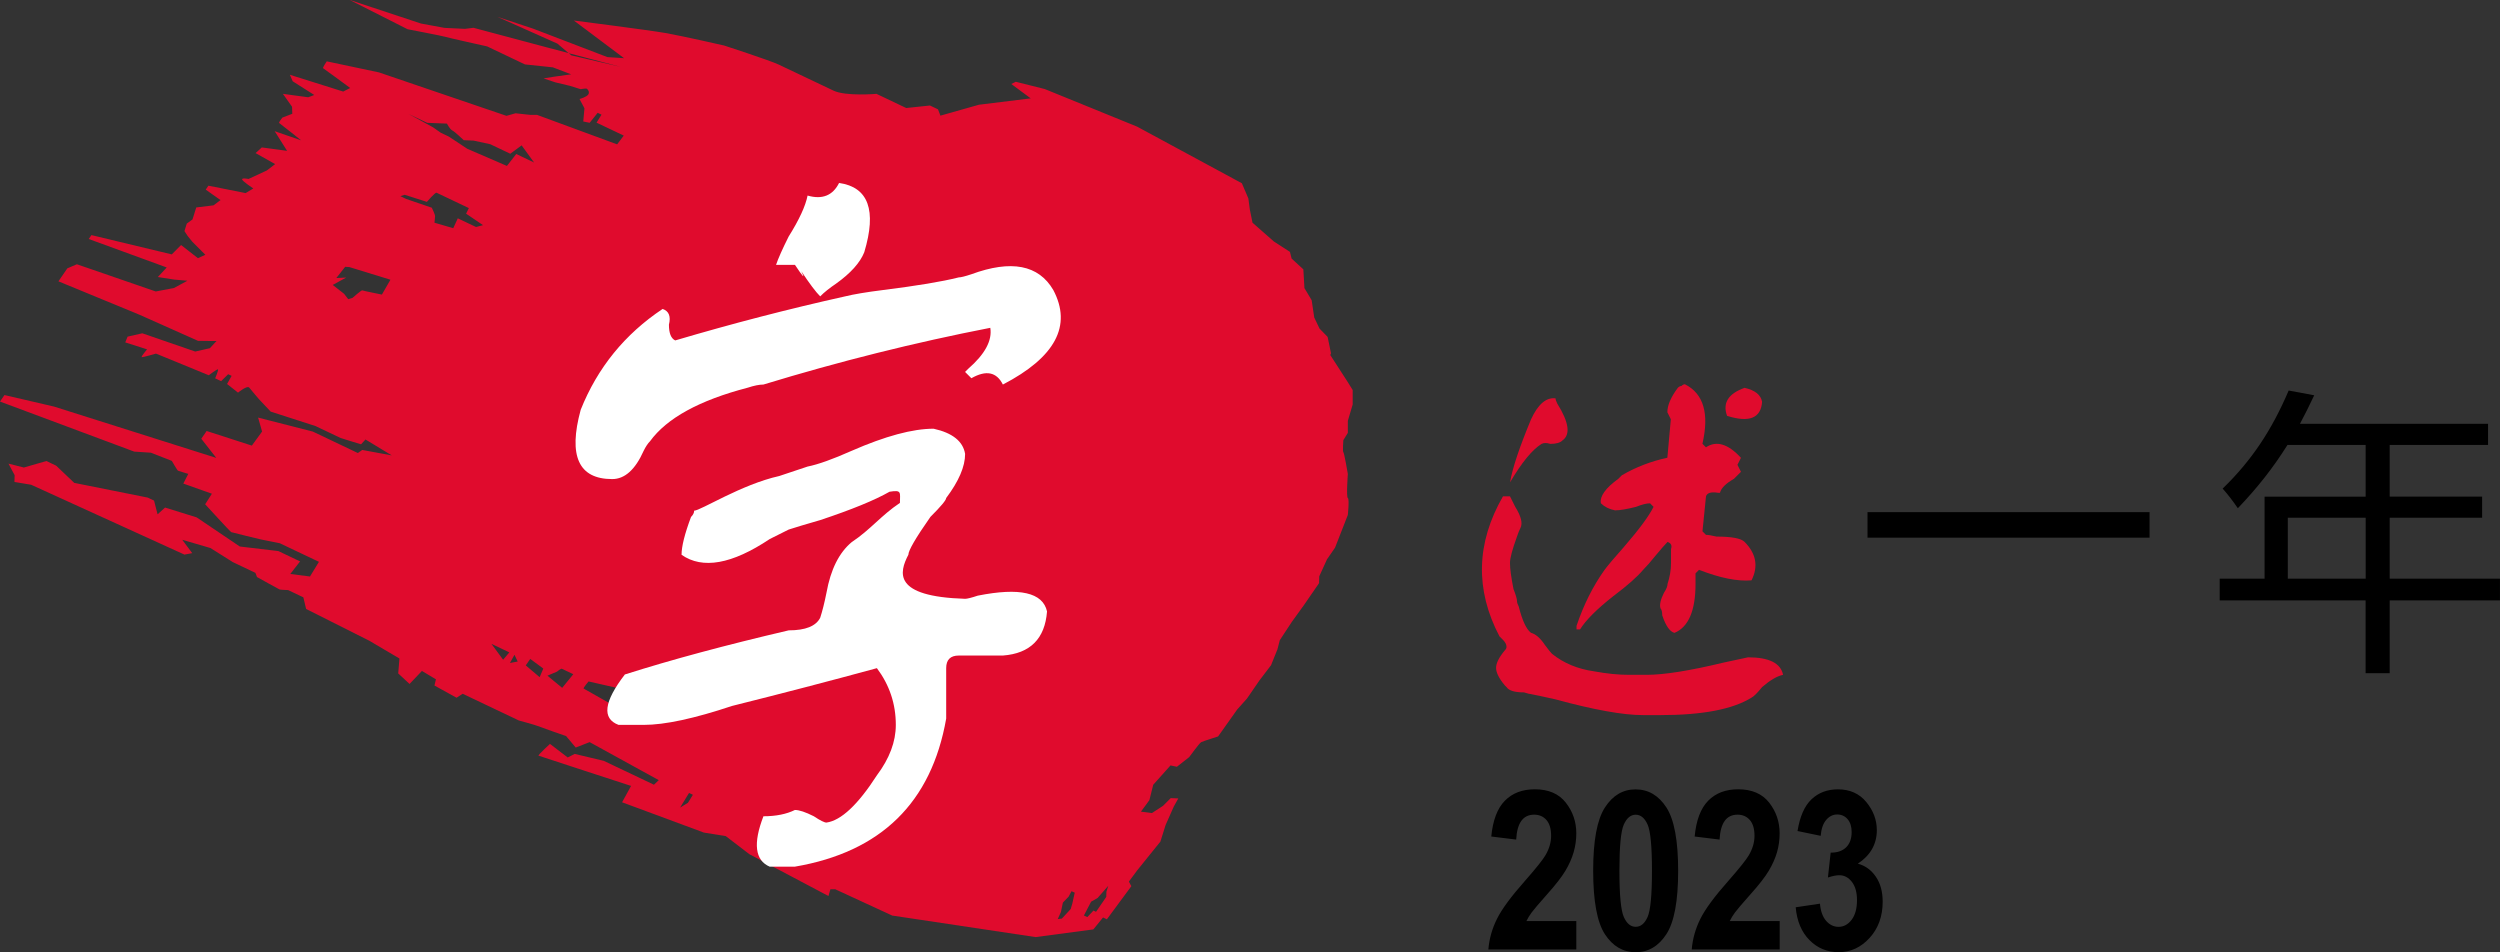 <?xml version="1.0" encoding="utf-8"?>
<!-- Generator: Adobe Illustrator 28.0.0, SVG Export Plug-In . SVG Version: 6.00 Build 0)  -->
<svg version="1.1" xmlns="http://www.w3.org/2000/svg" xmlns:xlink="http://www.w3.org/1999/xlink" x="0px" y="0px"
	 viewBox="0 0 546.88 208.29" style="enable-background:new 0 0 546.88 208.29;" xml:space="preserve">
<rect x="0" y="0" width="546.88" height="208.29" fill="#333333" stroke="none"/>
<style type="text/css">
	.st0{display:none;}
	.st1{display:inline;}
	.st2{display:inline;fill:none;stroke:#FFFFFF;stroke-miterlimit:10;}
	.st3{opacity:0.3;}
	.st4{opacity:0.6;}
	.st5{fill:#000447;}
	.st6{opacity:0.1;}
	.st7{opacity:0.4;}
	.st8{opacity:0.15;}
	.st9{opacity:0.11;}
	.st10{opacity:0.5;}
	.st11{opacity:0.05;}
	.st12{opacity:0.04;}
	.st13{opacity:0.9;fill:#EAEFF9;}
	.st14{clip-path:url(#SVGID_00000134246026526110642970000013272660103449878715_);}
	.st15{clip-path:url(#SVGID_00000175307506200181104000000000814929685119971256_);}
	.st16{fill:#FFFFFF;}
	.st17{fill:#FFE9ED;}
	.st18{fill:none;stroke:#FFFFFF;stroke-miterlimit:10;}
	.st19{fill:#A50034;}
	.st20{fill:#FFFFFF;stroke:#808080;stroke-miterlimit:10;}
	.st21{fill:#E00B2D;}
	.st22{fill:none;stroke:#E00B2D;stroke-miterlimit:10;}
</style>
<g id="Layer_5" class="st0">
</g>
<g id="Layer_1">
</g>
<g id="Layer_6">
</g>
<g id="Layer_4">
</g>
<g id="Layer_2">
</g>
<g id="Layer_7">
</g>
<g id="Layer_3">
	<g>
		<path class="st21" d="M238.68,197.25l1.43-0.82l2.33-2.66l-0.41,1.31l-0.03,1.12l-2.24,3.26l-0.56-0.27l-1.35,1.43l-0.74-0.35
			L238.68,197.25z M234.22,198.85l-1.93,2.09l-0.91,0.11l0.7-1.55l0.43-2.06l1.25-1.29l0.64-1.2l0.7,0.33l-0.53,2.38L234.22,198.85z
			 M150.49,175.61l-1.72,1.06l1.96-3.21l0.84,0.4L150.49,175.61z M133.99,154.2c0,0-6.12-3.48-6.31-3.57
			c-0.19-0.09,1.07-1.56,1.07-1.56l7.58,1.72L133.99,154.2z M125.41,147.48l-2.43,2.99l-3.23-2.66l2.09-0.89
			c0,0,0.87-0.72,1.05-0.63L125.41,147.48z M118.05,148.13l-3.04-2.57l0.98-1.42l2.86,2.11L118.05,148.13z M113.25,144.71l-1.7,0.32
			l0.99-1.79L113.25,144.71z M111.42,142.71l-1.36,1.61l-2.55-3.47L111.42,142.71z M116.83,35.55l-3.9-1.86l-2.04,2.61l-8.65-3.74
			l-4.07-2.69l-1.77-0.84l-1.66-1.17l-5.38-2.94l4.09,1.95l4.32,0.17c0,0,0.63,1.24,1.18,1.51c0.56,0.26,2.49,2.12,2.49,2.12
			l2.16,0.09l3.65,0.79l4.37,2.08l2.49-1.83L116.83,35.55z M87.58,42.91l0.95-0.3l4.85,1.55c0,0,1.84-2.14,2.12-2l7.06,3.36
			l-0.6,1.22l3.7,2.51l-1.52,0.41l-4-1.9l-0.99,2.16l-4.11-1.2c0,0,0.12-1.07,0.13-1.44c0.01-0.37-0.71-1.84-0.71-1.84l-5.59-1.91
			L87.58,42.91z M75.73,60.72l-2.16,0.1l1.94-2.46l0.94,0.07l8.96,2.76l-1.87,3.25c0,0-4.12-0.83-4.3-0.92
			c-0.18-0.09-2.11,1.63-2.11,1.63l-0.95,0.3l-0.91-1.18l-2.49-1.94L75.73,60.72z M248.79,190.36l5.05-6.26l1.13-3.61l1.79-4.04
			l0.99-1.79l-1.65-0.07l-1.69,1.69l-2.43,1.58l-2.4-0.31l1.85-2.51l0.84-3.37l3.78-4.23l1.4,0.29l2.69-2.11
			c0,0,2.24-3.08,2.62-3.27c0.38-0.2,3.7-1.25,3.7-1.25l4.19-5.91l2.13-2.38l2.73-3.97l2.53-3.32l1.4-3.47l0.52-2.01l2.64-4.02
			l2.63-3.64l3.32-4.82l0.04-1.49l1.69-3.71l1.76-2.55l2.8-7.16c0,0,0.37-3.52,0-3.7c-0.37-0.18,0-5.28,0-5.28s-0.79-4.66-0.98-4.75
			c-0.19-0.09,0-2.64,0-2.64l0.98-1.58l0-2.64l1.06-3.57l0-3.17l-1.06-1.71L291,77.66l0.16-0.37l-0.74-3.59l-1.77-1.82l-1.16-2.44
			l-0.56-3.77l-1.58-2.64l-0.24-4.11l-2.57-2.36l-0.36-1.46l-3.5-2.26l-4.69-4.12l-0.59-2.91l-0.32-2.41l-1.42-3.31L248.74,27.7
			l-20.19-8.22l-6.34-1.59l-0.99,0.48l4.25,3.15l-11.32,1.39l-8.43,2.39l-0.53-1.38l-1.76-0.84l-5.19,0.55l-6.51-3.1
			c0,0-6.69,0.58-9.39-0.7l-11.99-5.7c-1.95-0.93-11.94-4.17-11.94-4.17s-9.17-2.1-12.91-2.75c-3.75-0.65-19.97-2.72-19.97-2.72
			l10.99,8.24l-3.66-0.24l-16.21-6.21l-7.84-2.6l13.12,5.86l2.47,2.09l11.42,3.01l-10.85-2.53l-0.57-0.49l-4.56-1.2l-16.26-4.34
			l-1.89,0.23L97.25,6.1L92.1,5.15L76.52,0l12.63,6.39c0,0,7.96,1.53,8.24,1.66c0.28,0.13,9.17,2.1,9.17,2.1l8.27,3.94l6.1,0.64
			l4.01,1.53l-3.68,0.51l-2.36,0.38l2.61,0.87l3.18,0.76l2.33,0.73c0,0,1.13-0.21,1.32-0.12c0.19,0.09,0.74,0.72,0.34,1.29
			c-0.39,0.57-1.91,0.98-1.91,0.98l1.08,2.02l-0.26,2.89l1.4,0.29l1.75-2.18l0.84,0.4l-1.08,1.75l5.95,2.83L135,31.58l-17.52-6.45
			l-1.6-0.01l-3.1-0.34l-1.99,0.56l-27.89-9.5l-11.42-2.42c0,0-0.98,1.42-0.79,1.51c0.19,0.09,5.91,4.32,5.91,4.32l-1.52,0.78
			l-11.67-3.67l0.62,1.42l4.72,3l-1.33,0.5l-5.53-0.75l2,2.83l0.05,1.53l-2.18,0.84c0,0-0.87,1.09-0.69,1.18
			c0.18,0.09,4.8,3.79,4.8,3.79l-5.78-2l2.71,4.3l-5.53-0.75l-1.36,1.24l4.28,2.41l-1.82,1.39l-4,1.86c0,0-1.4-0.29-1.41,0.08
			c-0.01,0.37,2.45,2,2.45,2l-1.68,1.01l-8.14-1.62L45,41.48l3.24,2.29l-1.54,1.15l-3.77,0.46l-0.82,2.62l-1.25,0.91l-0.51,1.64
			l0.72,1.1l1,1.23l2.85,2.86l-1.62,0.74l-3.69-2.88l-2.03,2.05l-17.58-4.22l-0.59,0.85l17.06,6.23l-1.94,2.09l3.56,0.56l2.91,0.25
			l-2.96,1.6l-3.97,0.75l-17.25-5.95l-2.09,0.89l-1.95,2.84l17.78,7.33l12.75,5.69l2.45,0.03l1.6,0.01l-1.45,1.57L42.7,76.9
			l-11.57-3.99l-3.22,0.73l-0.51,1.26l4.77,1.52c0,0-1.36,1.61-1.17,1.7c0.19,0.09,3.12-0.77,3.12-0.77l11.55,4.74
			c0,0,1.82-1.39,2.01-1.3c0.19,0.09-0.61,1.97-0.61,1.97l1.3,0.62l1.54-1.52l0.76,0.36l-1,1.78l2.4,1.89c0,0,2.02-1.68,2.47-1.08
			c0.46,0.59,2.1,2.5,2.1,2.5l2.57,2.73l9.8,3.16l5.49,2.61c0.18,0.09,4.48,1.38,4.48,1.38l0.97-1.05l5.75,3.48l-6.46-1.19
			l-0.96,0.67l-9.85-4.69l-11.97-3.06l0.87,3.05l-2.24,3.08l-9.89-3.2l-1.17,1.7l3.28,4.19L11.82,88.94L0.98,86.42L0,87.84
			l29.36,10.95l3.66,0.24l4.57,1.79c0,0,1.17,2.06,1.36,2.15c0.19,0.09,2.24,0.69,2.24,0.69l-1.09,2.12l6.25,2.22l-1.47,2.31
			c0,0,5.49,6,5.68,6.09c0.19,0.09,6.54,1.61,6.54,1.61l4.12,0.83l3.53,1.68l2.7,1.28l2.32,1.1l-1.96,3.21l-4.31-0.55l2.14-2.75
			l-4.74-2.26l-8.44-1l-9.44-6.37l-6.91-2.15l-1.64,1.48l-0.77-3l-1.38-0.66l-16.08-3.22l-3.95-3.76l-2.14-1.02l-4.93,1.42
			l-3.37-0.85l1.35,2.52l-0.04,1.49l3.65,0.61l33.54,15.28l1.7-0.32l-2.18-2.92l6.16,1.8l4.91,3.09l4.93,2.34l0.35,0.92
			c0,0,4.73,2.63,4.92,2.71c0.19,0.09,1.88,0.14,1.88,0.14l3.34,1.59l0.6,2.54l13.84,6.96l6.58,3.88l-0.27,3.26l2.48,2.31l2.71-2.85
			l3.06,1.83l-0.32,1.36l4.83,2.67l1.34-0.87l12.27,5.84c0,0,3.74,1.02,4.11,1.2s6.25,2.22,6.25,2.22l2.1,2.51l3.04-1.19l15.13,8.32
			l-1.06,1l-10.97-5.22l-6.36-1.52l-1.53,0.78l-3.88-2.97c0,0-2.7,2.48-2.51,2.57c0.18,0.09,20.25,6.62,20.25,6.62l-1.97,3.58
			l17.9,6.63l4.78,0.77l5.17,3.96l17.3,9.15l0.42-1.48l1.06,0l12.46,5.75l31.37,4.71l12.63-1.68l2.12-2.61l0.84,0.4l5.35-7.24
			l-0.54-1.01L248.79,190.36z"/>
		<path class="st16" d="M146.33,71.03c0.45-1.83,0-2.98-1.38-3.45c-8.27,5.51-14.25,12.87-17.92,22.06
			c-2.76,10.11-0.46,15.16,6.89,15.16c2.76,0,5.05-2.07,6.89-6.2c0.45-0.91,0.91-1.6,1.38-2.07c3.67-5.05,10.79-8.96,21.37-11.72
			c1.38-0.45,2.52-0.69,3.44-0.69c16.54-5.05,33.09-9.19,49.63-12.41c0.45,2.76-1.15,5.75-4.83,8.96l-0.69,0.69l1.38,1.38
			c3.21-1.83,5.51-1.38,6.89,1.38c11.48-5.97,15.16-12.86,11.03-20.68c-3.22-5.51-9.2-6.65-17.92-3.45
			c-1.38,0.46-2.3,0.69-2.76,0.69c-3.68,0.93-9.2,1.84-16.54,2.76c-3.68,0.46-6.44,0.93-8.27,1.38
			c-12.41,2.76-24.81,5.98-37.22,9.65C146.78,74.02,146.33,72.87,146.33,71.03 M182.86,62.07c3.21-2.29,5.28-4.59,6.2-6.89
			c2.76-9.19,0.91-14.24-5.51-15.16c-1.38,2.76-3.68,3.68-6.89,2.76c-0.46,2.31-1.84,5.29-4.14,8.96c-1.38,2.76-2.3,4.83-2.76,6.2
			h4.14c1.83,2.76,2.29,3.22,1.38,1.38c1.83,2.76,3.21,4.6,4.14,5.51C180.33,63.91,181.48,63,182.86,62.07 M173.9,189.58
			c18.83-3.22,29.86-14.02,33.08-32.39v-11.03c0-1.83,0.91-2.76,2.76-2.76h9.65c5.97-0.45,9.19-3.67,9.65-9.65
			c-0.93-4.14-5.98-5.28-15.16-3.45c-1.38,0.46-2.31,0.69-2.76,0.69c-15.88-0.49-14.44-5.73-12.41-9.65c0-0.91,1.6-3.67,4.82-8.27
			c2.29-2.29,3.45-3.67,3.45-4.13c2.76-3.67,4.14-6.89,4.14-9.65c-0.46-2.76-2.76-4.59-6.89-5.51c-4.6,0-10.58,1.62-17.92,4.83
			c-4.13,1.84-7.35,2.99-9.65,3.45c-1.38,0.46-3.45,1.15-6.2,2.07c-8.27,1.84-17.23,7.58-18.61,7.58c0,0.46-0.24,0.93-0.69,1.38
			c-1.38,3.68-2.07,6.44-2.07,8.27c4.59,3.22,11.03,2.07,19.3-3.45c1.83-0.91,3.21-1.6,4.14-2.07c1.38-0.45,3.67-1.14,6.89-2.07
			c6.89-2.29,11.94-4.36,15.16-6.2c2.76-0.45,2.28,0.15,2.28,2.44c-4.14,2.76-6.41,5.83-10.55,8.58c-2.76,2.3-4.6,5.98-5.51,11.03
			c-0.46,2.31-0.93,4.14-1.38,5.51c-0.93,1.84-3.22,2.76-6.89,2.76c-13.78,3.22-25.74,6.44-35.84,9.65
			c-4.6,5.98-5.06,9.65-1.38,11.03h5.51c4.59,0,11.03-1.38,19.3-4.14c11.03-2.76,21.59-5.51,31.7-8.27
			c2.76,3.68,4.14,7.82,4.14,12.41c0,3.68-1.38,7.35-4.14,11.03c-4.14,6.43-7.82,9.88-11.03,10.34c-0.46,0-1.38-0.46-2.76-1.38
			c-1.84-0.93-3.22-1.38-4.14-1.38c-1.84,0.91-4.14,1.38-6.89,1.38c-2.3,5.97-1.84,9.65,1.38,11.03H173.9z"/>
		<path d="M500.46,113.26h17.04v13.33h-17.04V113.26z M489.53,111.18c4.36-4.55,7.8-8.97,10.86-13.85h17.1v11.31h-22.11v17.95h-9.82
			v4.75h31.92v15.93h5.27v-15.93h24.12v-4.75h-24.12v-13.33h20.22v-4.62h-20.22V97.33h21.52v-4.62h-41.15
			c1.04-1.95,2.08-4.03,3.12-6.24l-5.59-1.04c-3.71,8.71-8.13,15.34-14.44,21.45C487.32,108.13,488.43,109.56,489.53,111.18
			 M408.52,117.62h61.7v-5.59h-61.7V117.62z"/>
		<path class="st21" d="M329.18,142.27c-1.28,1.53-1.91,2.81-1.91,3.83c0,1.02,0.63,2.3,1.91,3.83l0.38,0.38
			c0.51,0.77,1.78,1.15,3.83,1.15c0.77,0.25,1.27,0.38,1.53,0.38c1.27,0.25,3.06,0.63,5.36,1.15c8.42,2.3,14.8,3.44,19.14,3.44h3.83
			c9.19,0,15.82-1.28,19.91-3.83c0.51-0.26,1.27-1.02,2.3-2.3c1.78-1.53,3.31-2.42,4.59-2.68c-0.51-2.55-3.06-3.83-7.66-3.83
			c-1.28,0.26-3.06,0.64-5.36,1.15c-7.41,1.79-13.02,2.68-16.85,2.68h-3.83c-2.3,0-4.85-0.25-7.66-0.77
			c-3.58-0.51-6.64-1.78-9.19-3.83c-0.26-0.25-0.77-0.89-1.53-1.91c-1.02-1.53-2.05-2.42-3.06-2.68c-1.02-0.77-1.91-2.68-2.68-5.74
			c-0.26-0.51-0.38-0.89-0.38-1.15c0-0.51-0.26-1.4-0.77-2.68c-0.51-2.55-0.77-4.46-0.77-5.74c0-1.02,0.51-2.93,1.53-5.74
			c0.25-0.77,0.51-1.4,0.77-1.91c0.51-1.02,0.13-2.55-1.15-4.6c-0.51-1.02-0.9-1.78-1.15-2.3h-1.53
			c-5.87,10.21-6.13,20.42-0.77,30.63c0.25,0.26,0.51,0.51,0.77,0.77c0.51,0.51,0.77,1.02,0.77,1.53
			C329.56,141.76,329.43,142.02,329.18,142.27 M337.22,97.1c0.51-0.25,1.15-0.25,1.91,0c1.27,0,2.17-0.25,2.68-0.77
			c1.78-1.27,1.4-3.96-1.15-8.04c-0.26-0.51-0.38-0.89-0.38-1.15c-2.05-0.25-3.83,1.28-5.36,4.59c-2.55,6.13-4.08,10.72-4.59,13.78
			C332.87,101.18,335.17,98.38,337.22,97.1 M381.63,84.84c-3.58,1.28-4.85,3.32-3.83,6.13c4.85,1.53,7.4,0.51,7.66-3.06
			C385.2,86.38,383.92,85.36,381.63,84.84 M353.3,111.64c1.02,0,2.55-0.25,4.59-0.77c1.27-0.51,2.3-0.77,3.06-0.77l0.77,0.77
			c-1.02,2.05-3.2,4.98-6.51,8.81c-2.05,2.3-3.45,3.96-4.21,4.98c-2.55,3.58-4.59,7.66-6.13,12.25v0.77h0.77
			c1.27-2.04,3.7-4.46,7.27-7.27c3.06-2.3,5.23-4.21,6.51-5.74c0.77-0.77,1.66-1.78,2.68-3.06c1.27-1.53,2.17-2.55,2.68-3.06
			c0.76,0.26,1.02,0.77,0.76,1.53v3.06c0,1.53-0.26,3.06-0.76,4.59c0,0.51-0.26,1.15-0.77,1.91c-0.77,1.53-1.02,2.68-0.77,3.44
			c0.25,0.26,0.38,0.77,0.38,1.53c0.77,2.3,1.66,3.58,2.68,3.83c3.06-1.27,4.6-4.85,4.6-10.72v-2.3l0.77-0.77
			c4.59,1.79,8.42,2.56,11.48,2.3c1.53-3.06,1.02-5.87-1.53-8.42c-0.77-0.77-2.81-1.15-6.13-1.15c-1.02-0.25-1.79-0.38-2.3-0.38
			l-0.77-0.77l0.77-7.66c0.25-0.77,1.15-1.02,2.68-0.77h0.38c0.25-1.02,1.27-2.04,3.06-3.06c0.77-0.77,1.27-1.27,1.53-1.53
			l-0.77-1.53l0.77-1.53c-2.81-3.06-5.36-3.83-7.66-2.3l-0.77-0.77c1.53-6.63,0.25-10.97-3.83-13.02c-0.26,0-0.51,0.13-0.77,0.38
			c-0.26,0-0.51,0.13-0.77,0.38c-1.53,2.05-2.3,3.83-2.3,5.36l0.76,1.53l-0.76,8.42c-3.58,0.77-6.89,2.05-9.95,3.83
			c-0.26,0.26-0.51,0.51-0.77,0.77c-2.81,2.04-4.09,3.83-3.83,5.36C351,110.88,352.02,111.39,353.3,111.64"/>
		<path d="M395.83,205.65c1.74,1.76,3.87,2.64,6.38,2.64c2.62,0,4.88-1.04,6.78-3.13c1.9-2.09,2.85-4.73,2.85-7.92
			c0-2.19-0.5-4.02-1.51-5.48c-1.01-1.46-2.31-2.4-3.92-2.83c1.38-0.92,2.42-1.99,3.11-3.21c0.69-1.22,1.04-2.59,1.04-4.11
			c0-2.25-0.77-4.3-2.3-6.16c-1.53-1.86-3.61-2.78-6.21-2.78c-2.32,0-4.24,0.72-5.77,2.17c-1.53,1.44-2.55,3.76-3.07,6.95l5.07,1.05
			c0.13-1.54,0.53-2.7,1.21-3.49c0.68-0.79,1.48-1.18,2.4-1.18s1.68,0.34,2.27,1.02c0.59,0.68,0.89,1.62,0.89,2.83
			c0,1.44-0.41,2.56-1.22,3.35c-0.83,0.79-1.96,1.17-3.37,1.14l-0.6,5.45c0.97-0.33,1.81-0.5,2.51-0.5c1.07,0,1.98,0.49,2.73,1.45
			c0.75,0.97,1.12,2.3,1.12,4c0,1.83-0.39,3.26-1.17,4.29c-0.78,1.03-1.74,1.55-2.87,1.55c-1.03,0-1.93-0.43-2.7-1.3
			c-0.76-0.87-1.22-2.13-1.36-3.77l-5.31,0.79C393.08,201.5,394.09,203.9,395.83,205.65 M378.39,201.48
			c0.29-0.6,0.66-1.22,1.13-1.86c0.47-0.63,1.58-1.94,3.35-3.93c1.89-2.11,3.24-3.84,4.05-5.2c0.81-1.36,1.41-2.71,1.8-4.04
			c0.39-1.34,0.58-2.73,0.58-4.15c0-2.52-0.76-4.76-2.28-6.71c-1.52-1.95-3.79-2.93-6.79-2.93c-2.73,0-4.92,0.83-6.56,2.5
			c-1.64,1.67-2.63,4.28-2.96,7.83l5.45,0.67c0.19-3.64,1.5-5.45,3.93-5.45c1.11,0,2.01,0.39,2.69,1.17
			c0.68,0.78,1.02,1.93,1.02,3.45c0,1.43-0.41,2.85-1.24,4.26c-0.56,0.97-2.04,2.82-4.45,5.57c-3.05,3.44-5.1,6.22-6.15,8.34
			c-1.06,2.12-1.69,4.35-1.89,6.7h19.24v-6.21H378.39z M360.41,180.36c0.64,1.43,0.96,4.81,0.96,10.13c0,5.31-0.32,8.68-0.96,10.11
			c-0.64,1.43-1.5,2.14-2.6,2.14c-1.09,0-1.95-0.71-2.59-2.13c-0.64-1.42-0.97-4.79-0.97-10.12c0-5.33,0.32-8.71,0.97-10.13
			c0.64-1.43,1.51-2.14,2.59-2.14C358.9,178.22,359.77,178.94,360.41,180.36 M351.08,176.64c-1.71,2.64-2.57,7.24-2.57,13.79
			c0,6.68,0.86,11.32,2.57,13.94c1.71,2.62,3.96,3.93,6.74,3.93c2.76,0,5-1.32,6.71-3.96c1.71-2.64,2.57-7.25,2.57-13.84
			c0-6.6-0.86-11.22-2.57-13.86c-1.71-2.64-3.96-3.96-6.74-3.96C355.03,172.67,352.79,173.99,351.08,176.64 M333.91,201.48
			c0.29-0.6,0.66-1.22,1.13-1.86c0.47-0.63,1.58-1.94,3.34-3.93c1.89-2.11,3.24-3.84,4.05-5.2c0.81-1.36,1.41-2.71,1.8-4.04
			c0.39-1.34,0.59-2.73,0.59-4.15c0-2.52-0.76-4.76-2.29-6.71c-1.52-1.95-3.78-2.93-6.78-2.93c-2.73,0-4.92,0.83-6.56,2.5
			c-1.64,1.67-2.63,4.28-2.97,7.83l5.45,0.67c0.19-3.64,1.5-5.45,3.93-5.45c1.11,0,2.01,0.39,2.69,1.17
			c0.68,0.78,1.02,1.93,1.02,3.45c0,1.43-0.41,2.85-1.24,4.26c-0.56,0.97-2.04,2.82-4.45,5.57c-3.05,3.44-5.1,6.22-6.15,8.34
			c-1.06,2.12-1.69,4.35-1.89,6.7h19.24v-6.21H333.91z"/>
	</g>
</g>
</svg>
